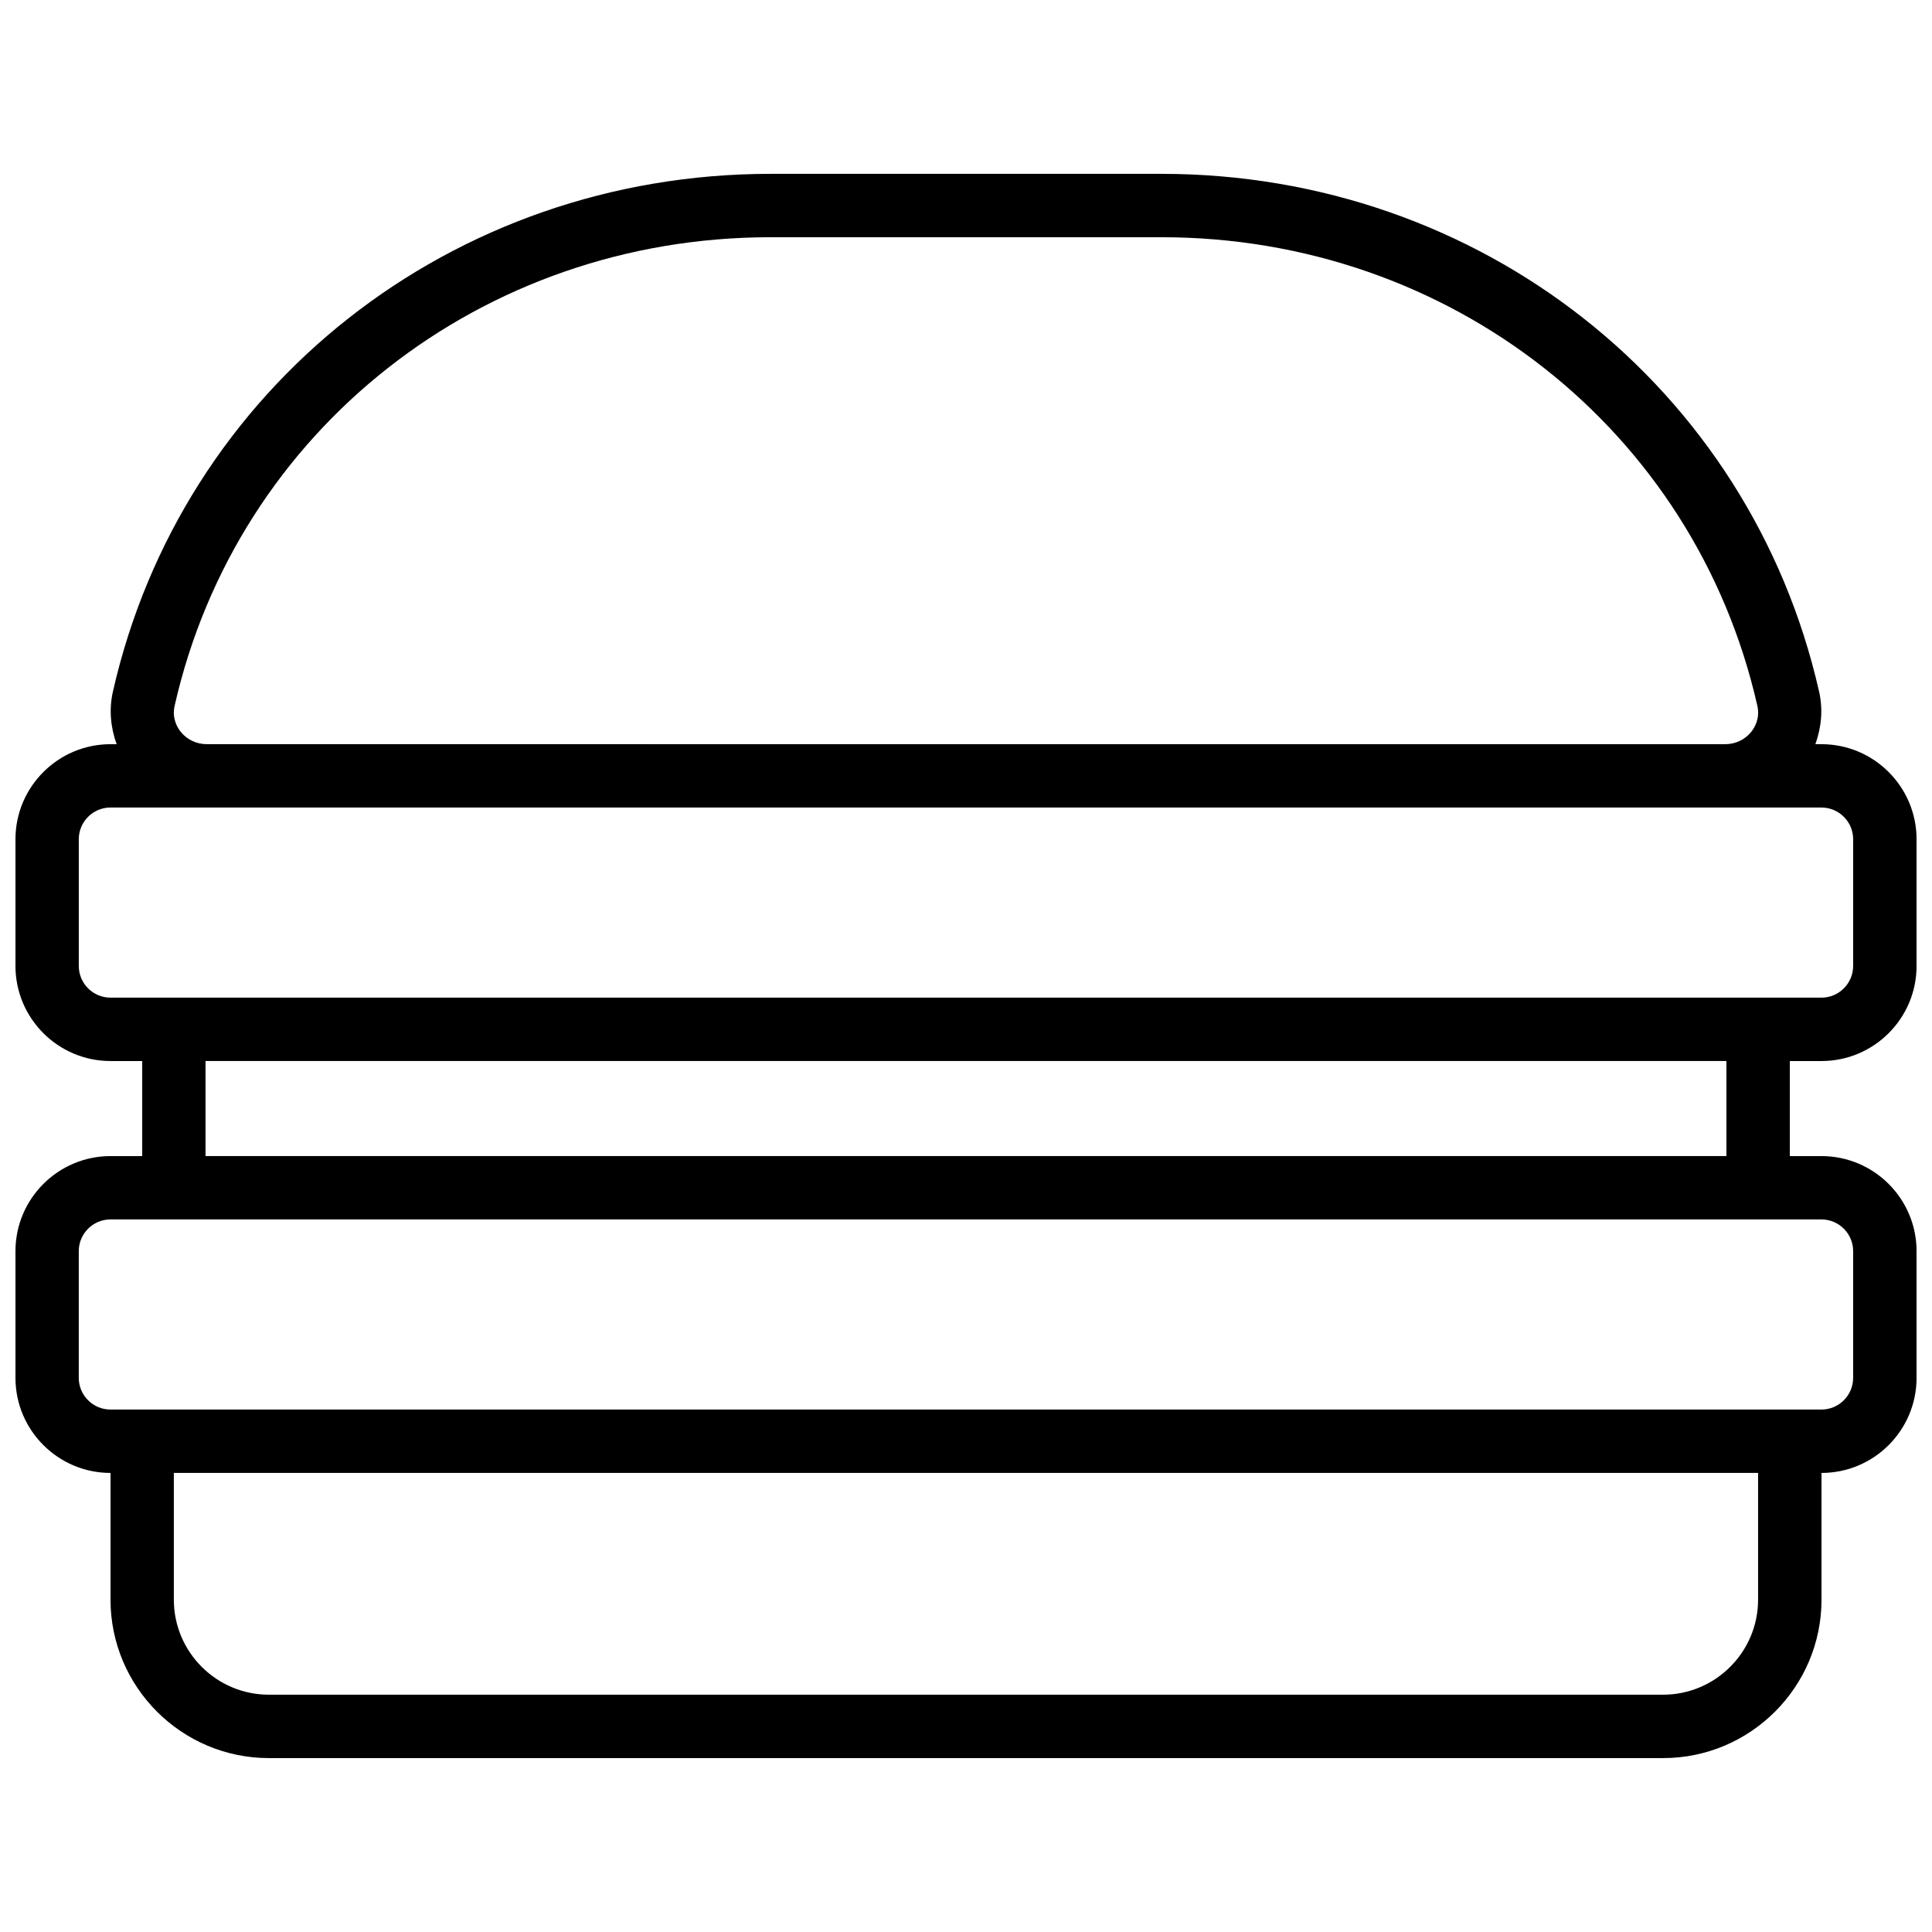 <?xml version="1.0" encoding="UTF-8"?>
<!-- Uploaded to: SVG Find, www.svgrepo.com, Generator: SVG Find Mixer Tools -->
<svg width="800px" height="800px" version="1.1" viewBox="144 144 512 512" xmlns="http://www.w3.org/2000/svg">
 <defs>
  <clipPath id="a">
   <path d="m148.09 190h503.81v420h-503.81z"/>
  </clipPath>
 </defs>
 <g clip-path="url(#a)">
  <path d="m626.71 341.21h-1.621c1.598-4.418 2.066-9.188 0.996-13.898-18.305-80.805-89.969-137.24-174.27-137.24h-103.63c-84.305 0-155.97 56.438-174.27 137.25-1.066 4.711-0.598 9.477 0.996 13.895h-1.621c-13.891 0-25.191 11.301-25.191 25.191v33.586c0 13.891 11.301 25.191 25.191 25.191h8.398v25.191h-8.398c-13.891 0-25.191 11.301-25.191 25.191v33.586c0 13.891 11.301 25.191 25.191 25.191v33.586c0 23.148 18.836 41.984 41.984 41.984h369.46c23.148 0 41.984-18.836 41.984-41.984v-33.586c13.891 0 25.191-11.301 25.191-25.191v-33.586c0-13.891-11.301-25.191-25.191-25.191h-8.398v-25.191h8.398c13.891 0 25.191-11.301 25.191-25.191v-33.586c-0.004-13.891-11.301-25.191-25.195-25.191zm-434.82-3.277c-0.922-1.156-2.363-3.59-1.609-6.906 16.562-73.105 81.488-124.16 157.9-124.16h103.63c76.406 0 141.34 51.059 157.9 124.16 0.75 3.316-0.688 5.754-1.609 6.91-1.664 2.082-4.188 3.281-6.914 3.281l-402.38-0.004c-2.727 0-5.25-1.195-6.914-3.277zm418.02 229.99c0 13.891-11.301 25.191-25.191 25.191h-369.46c-13.891 0-25.191-11.301-25.191-25.191v-33.586h419.84zm25.191-92.363v33.586c0 4.629-3.769 8.398-8.398 8.398h-453.43c-4.629 0-8.398-3.769-8.398-8.398v-33.586c0-4.629 3.769-8.398 8.398-8.398h453.43c4.629 0 8.398 3.769 8.398 8.398zm-33.586-25.191h-403.05v-25.191h403.05zm33.586-50.379c0 4.629-3.769 8.398-8.398 8.398h-16.793l-419.84-0.004h-16.793c-4.629 0-8.398-3.769-8.398-8.398v-33.586c0-4.629 3.769-8.398 8.398-8.398h427.91l25.52 0.004c4.629 0 8.398 3.769 8.398 8.398z"/>
 </g>
</svg>
